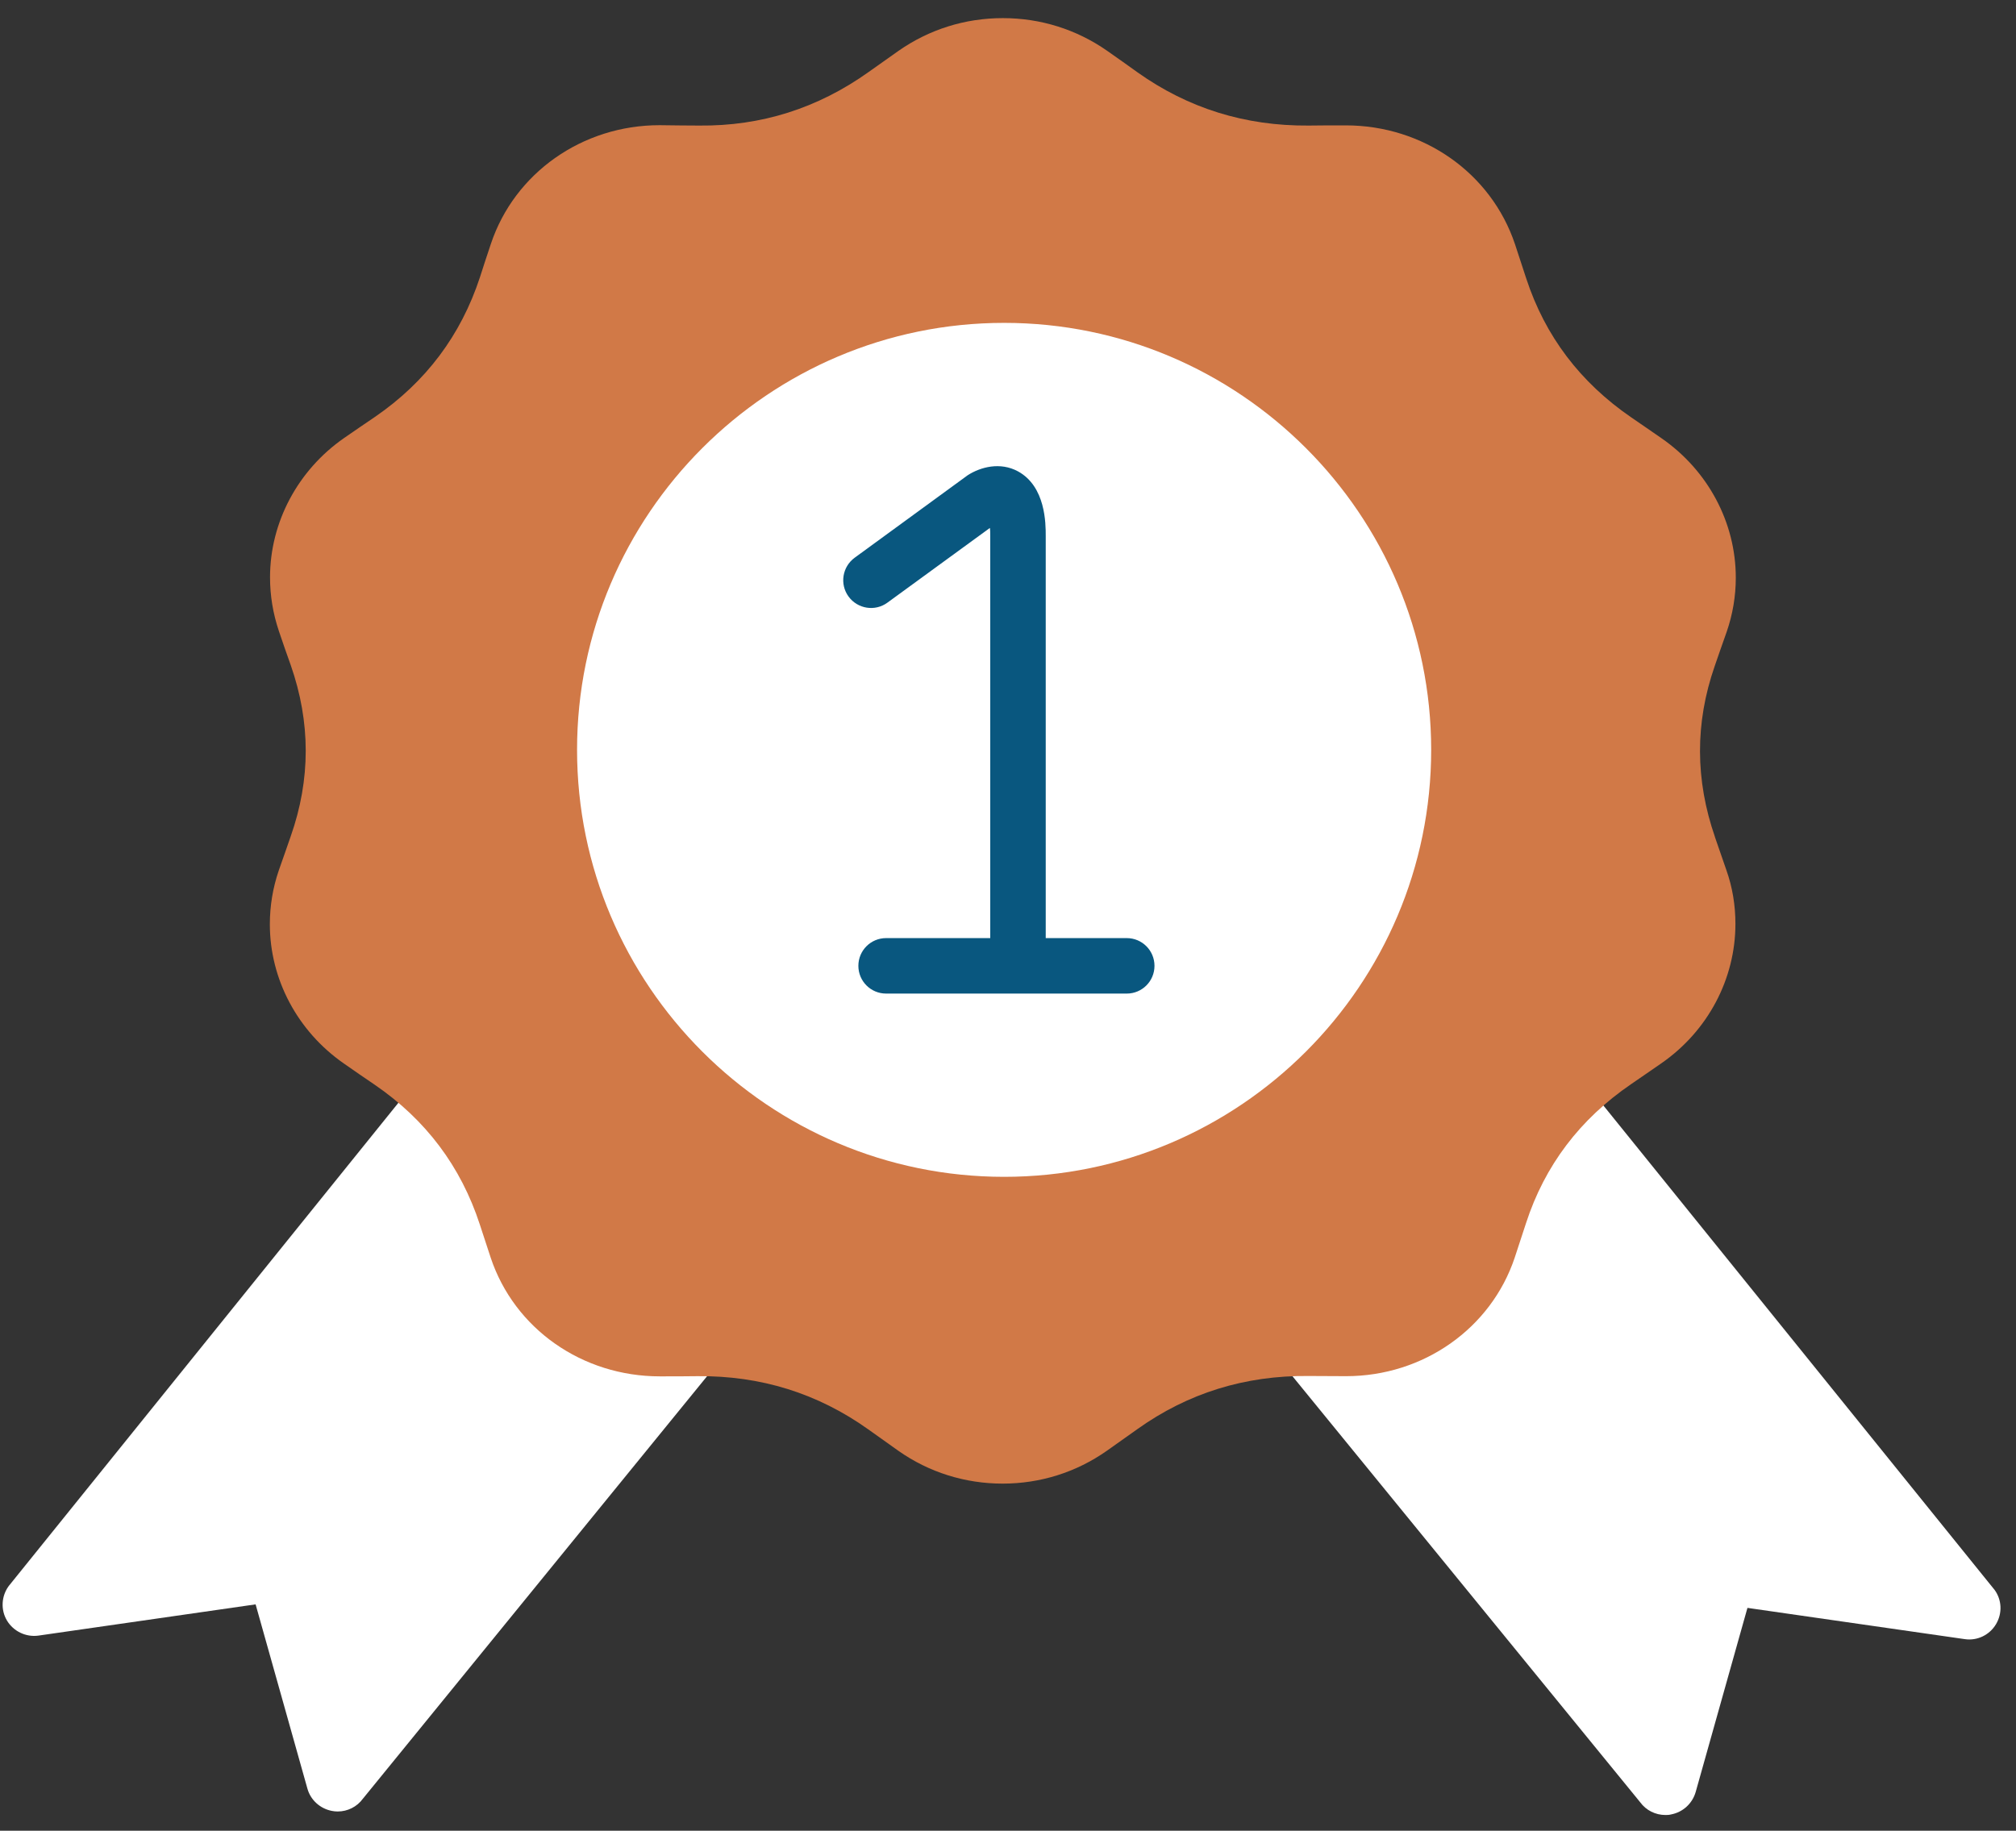 <svg width="109" height="99" viewBox="0 0 109 99" fill="none" xmlns="http://www.w3.org/2000/svg">
<rect x="0" y="0" width="109" height="99" fill="#333333" stroke="none"/>
<path d="M43.06 65.69L27.85 54.39C27.1 53.84 26.04 54 25.48 54.75L0.47 85.77C0.07 86.32 0.03 87.06 0.38 87.64C0.73 88.22 1.4 88.54 2.07 88.45L13.82 86.76L16.62 96.72C16.79 97.34 17.31 97.81 17.95 97.93C18.05 97.95 18.15 97.96 18.26 97.96C18.79 97.96 19.3 97.71 19.62 97.27L43.42 68.05C43.98 67.3 43.82 66.24 43.07 65.68L43.06 65.69Z" fill="white"/>
<path d="M107.82 85.95L82.62 54.74C82.06 53.99 81.01 53.82 80.25 54.38C80.13 54.47 80.04 54.57 79.95 54.67L65.39 65.48C65.27 65.53 65.15 65.59 65.03 65.68C64.28 66.24 64.12 67.3 64.68 68.05L88.68 97.46C89 97.9 89.51 98.15 90.04 98.15C90.14 98.15 90.24 98.15 90.35 98.12C90.99 98 91.5 97.53 91.68 96.91L94.48 86.95L106.23 88.64C106.9 88.74 107.57 88.42 107.92 87.83C108.27 87.24 108.24 86.51 107.83 85.96L107.82 85.95Z" fill="white"/>
<path d="M92.73 45.28C91.65 42.173 91.643 39.087 92.71 36.02C92.9 35.46 93.12 34.84 93.36 34.16C93.68 33.23 93.85 32.25 93.85 31.24C93.85 28.26 92.35 25.45 89.85 23.71C89.25 23.29 88.7 22.92 88.21 22.58C85.436 20.68 83.54 18.173 82.52 15.06C82.34 14.5 82.14 13.89 81.91 13.2C80.62 9.36 76.96 6.78 72.76 6.78C72.02 6.78 71.35 6.78 70.75 6.79C67.323 6.817 64.24 5.857 61.5 3.91C61.01 3.56 60.47 3.17 59.85 2.74C58.2 1.59 56.26 0.98 54.22 0.98C52.18 0.98 50.24 1.59 48.58 2.75C47.98 3.17 47.45 3.55 46.97 3.89C44.21 5.857 41.157 6.823 37.81 6.79C37.18 6.79 36.47 6.78 35.66 6.77C31.49 6.77 27.82 9.35 26.54 13.19C26.32 13.85 26.12 14.45 25.95 14.99C24.916 18.137 23.026 20.653 20.28 22.54C19.78 22.88 19.22 23.26 18.6 23.69C16.1 25.43 14.6 28.25 14.6 31.22C14.6 32.21 14.76 33.18 15.08 34.13C15.31 34.81 15.52 35.42 15.72 35.97C16.8 39.063 16.8 42.147 15.72 45.22C15.53 45.78 15.31 46.39 15.07 47.08C14.75 48.02 14.59 48.99 14.59 49.98C14.59 52.96 16.09 55.77 18.59 57.51C19.2 57.94 19.76 58.32 20.26 58.66C23.02 60.553 24.913 63.07 25.94 66.21C26.12 66.75 26.31 67.35 26.53 68.01C27.81 71.85 31.47 74.43 35.68 74.43C36.43 74.43 37.1 74.43 37.71 74.42C41.13 74.387 44.21 75.347 46.95 77.3C47.44 77.65 47.98 78.03 48.58 78.46C50.23 79.62 52.18 80.23 54.21 80.23C56.24 80.23 58.19 79.62 59.85 78.45C60.46 78.02 61.01 77.63 61.5 77.28C64.233 75.333 67.313 74.377 70.74 74.41C71.34 74.41 72.01 74.42 72.78 74.42C76.95 74.42 80.62 71.84 81.9 68C82.13 67.31 82.33 66.7 82.51 66.14C83.523 63.027 85.42 60.52 88.2 58.62C88.69 58.28 89.24 57.91 89.84 57.49C92.34 55.75 93.83 52.94 93.83 49.96C93.83 48.96 93.67 47.98 93.34 47.05C93.11 46.38 92.9 45.78 92.71 45.23L92.73 45.28Z" fill="#D17947"/>
<path d="M54.29 17.46C41.56 17.46 31.2 27.82 31.2 40.55C31.2 53.28 41.56 63.64 54.29 63.64C67.02 63.64 77.38 53.28 77.38 40.55C77.38 27.82 67.02 17.46 54.29 17.46Z" fill="white"/>
<path d="M55.04 53.12C54.21 53.12 53.54 52.45 53.54 51.62V28.99C53.54 28.82 53.54 28.67 53.52 28.55L47.98 32.59C47.31 33.08 46.37 32.93 45.88 32.26C45.39 31.59 45.54 30.65 46.21 30.16L52.32 25.7C53.02 25.25 54.08 24.97 55.04 25.49C56.54 26.31 56.54 28.32 56.54 28.98V51.61C56.54 52.44 55.87 53.11 55.04 53.11V53.12Z" fill="#09577F"/>
<path d="M60.92 53.73H47.91C47.08 53.73 46.41 53.06 46.41 52.23C46.41 51.4 47.08 50.73 47.91 50.73H60.92C61.75 50.73 62.42 51.4 62.42 52.23C62.42 53.06 61.75 53.73 60.92 53.73Z" fill="#09577F"/>
</svg>
